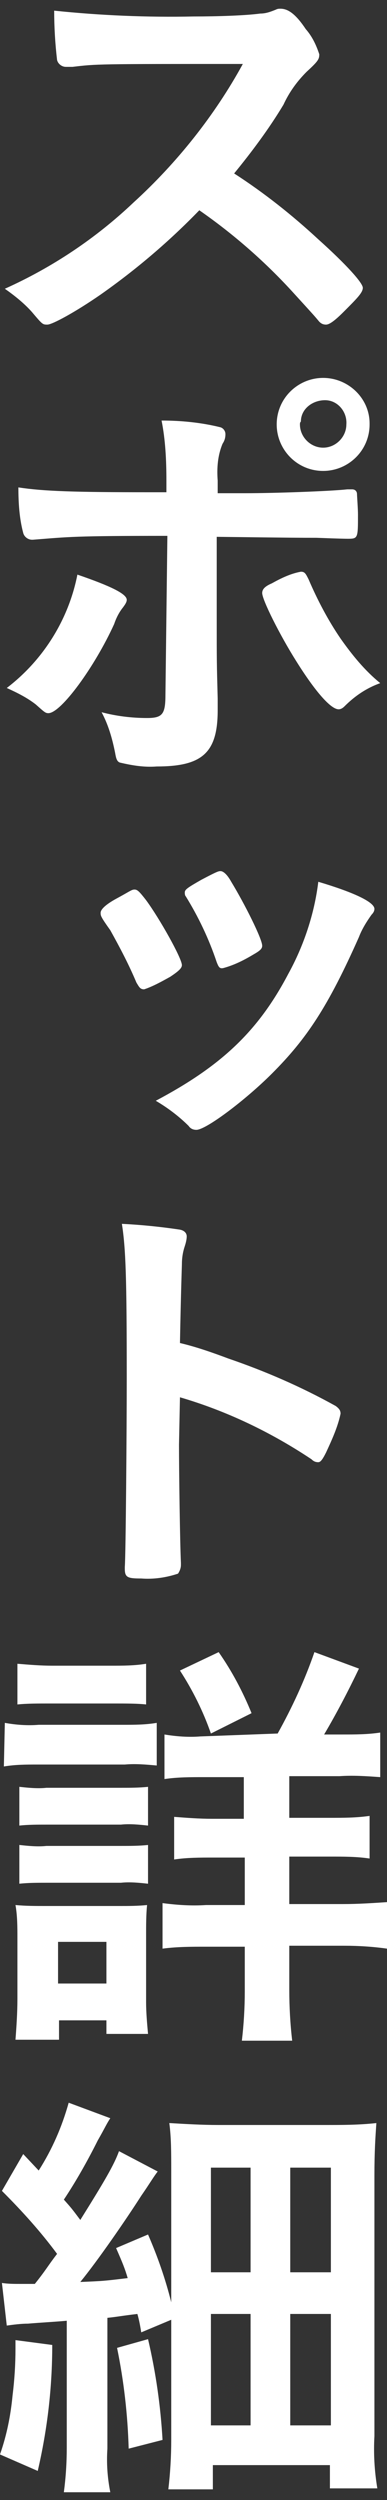 <?xml version="1.0" encoding="utf-8"?>
<!-- Generator: Adobe Illustrator 25.0.1, SVG Export Plug-In . SVG Version: 6.00 Build 0)  -->
<svg version="1.1" id="レイヤー_1" xmlns="http://www.w3.org/2000/svg" xmlns:xlink="http://www.w3.org/1999/xlink" x="0px"
	 y="0px" viewBox="0 0 40 258" style="enable-background:new 0 0 40 258;" xml:space="preserve">
<rect x="0" y="0" width="40" height="258" fill="#333333" stroke="none"/>
<style type="text/css">
	.st0{fill:#FFFFFF;}
</style>
<path class="st0" d="M32.9,24.7c2.9,2.6,4.6,4.5,4.6,5s-0.6,1.1-2,2.5c-1,1-1.5,1.3-1.8,1.3c-0.3,0-0.5-0.1-0.7-0.3
	c-0.5-0.6-0.5-0.6-2.6-2.9c-2.9-3.2-6.2-6.1-9.8-8.6c-3.1,3.2-6.5,6.1-10.2,8.7c-2.6,1.8-5,3.1-5.5,3.1s-0.5,0-1.6-1.3
	c-0.8-0.9-1.8-1.7-2.8-2.4c4.9-2.2,9.4-5.2,13.3-8.9c4.5-4.1,8.4-9,11.3-14.3C10,6.6,10,6.6,7.5,6.9H6.8C6.4,6.9,6,6.6,5.9,6.2
	c0,0,0,0,0,0C5.7,4.5,5.6,2.8,5.6,1.1c4.8,0.5,9.6,0.7,14.4,0.6c2.6,0,5.4-0.1,6.9-0.3c0.6,0,1.1-0.2,1.6-0.4
	c0.2-0.1,0.3-0.1,0.5-0.1c0.8,0,1.6,0.6,2.6,2.1c0.7,0.8,1.1,1.7,1.4,2.6c0,0.5-0.1,0.7-1.3,1.8c-1,1-1.8,2.1-2.4,3.4
	c-1.5,2.5-3.3,4.9-5.1,7.1C27.3,19.9,30.2,22.2,32.9,24.7z"/>
<path class="st0" d="M13.1,61.9c0,0.2-0.1,0.4-0.4,0.8c-0.4,0.5-0.7,1.1-0.9,1.7c-2,4.4-5.5,9.2-6.8,9.2c-0.3,0-0.4-0.1-1.3-0.9
	c-0.9-0.7-1.9-1.2-3-1.7c3.8-2.9,6.4-7.1,7.3-11.7C11.5,60.5,13.1,61.3,13.1,61.9z M17.3,55.3c-9.7,0-10.1,0.1-13.9,0.4H3.3
	c-0.4,0-0.8-0.3-0.9-0.7c-0.4-1.5-0.5-3.1-0.5-4.7c2.6,0.4,5.8,0.5,13.6,0.5h1.7v-1.2c0-2.1-0.1-4.2-0.5-6.2c2,0,4.1,0.2,6.1,0.7
	c0.3,0.1,0.5,0.4,0.5,0.7c0,0.4-0.1,0.7-0.3,1c-0.5,1.2-0.6,2.5-0.5,3.8v1.3h2.9c2.9,0,8.7-0.2,10.5-0.4c0.2,0,0.3,0,0.5,0
	c0.3,0,0.5,0.2,0.5,0.5c0,0.2,0.1,1.5,0.1,2.1c0,2.4,0,2.5-1,2.5c-0.2,0-0.7,0-3.3-0.1c-1.6,0-2.2,0-10.3-0.1v8.4
	c0,4.5,0,4.5,0.1,8.3c0,0.5,0,0.9,0,1.2c0,4.4-1.6,5.8-6.3,5.8c-1.3,0.1-2.5-0.1-3.8-0.4c-0.3-0.1-0.4-0.4-0.5-1
	c-0.3-1.5-0.7-2.9-1.4-4.2c1.5,0.4,3.1,0.6,4.7,0.6c1.6,0,1.9-0.4,1.9-2.4L17.3,55.3z M35.6,72.9c-0.2,0.2-0.4,0.3-0.6,0.3
	c-0.8,0-2.4-1.8-4.4-5c-1.7-2.7-3.5-6.3-3.5-7c0-0.4,0.3-0.7,1-1c0.9-0.5,1.9-1,3-1.2c0.4,0,0.5,0.2,0.8,0.8c0.9,2.1,2,4.2,3.3,6.1
	c1.2,1.7,2.5,3.3,4.1,4.6C37.9,71,36.7,71.8,35.6,72.9z M38.2,43.8c0,2.7-2.2,4.8-4.8,4.8c-2.7,0-4.8-2.2-4.8-4.8
	c0-2.7,2.2-4.8,4.8-4.8c0,0,0,0,0,0c2.6,0,4.8,2.1,4.8,4.7C38.2,43.7,38.2,43.7,38.2,43.8L38.2,43.8z M31,43.8
	c0,1.3,1.1,2.4,2.4,2.4c1.3,0,2.4-1.1,2.4-2.4c0.1-1.3-0.9-2.5-2.2-2.5s-2.5,0.9-2.5,2.2C31,43.6,31,43.7,31,43.8z"/>
<path class="st0" d="M14.1,101.4c-0.8-1.9-1.7-3.6-2.7-5.4c-1-1.4-1-1.5-1-1.8s0.4-0.8,1.7-1.5s1.5-0.9,1.8-0.9s0.5,0.2,1.2,1.1
	c1.4,1.9,3.7,6,3.7,6.7c0,0.3-0.3,0.6-1.2,1.2c-0.9,0.5-1.8,1-2.7,1.3C14.5,102.1,14.4,101.9,14.1,101.4z M38.7,93.8
	c0,0.2-0.1,0.4-0.3,0.6c-0.5,0.7-1,1.5-1.3,2.3c-3.2,7.2-5.4,10.5-9,14.1c-2.7,2.7-6.8,5.8-7.8,5.8c-0.3,0-0.6-0.1-0.8-0.4
	c-1-1-2.2-1.9-3.4-2.6c6.8-3.6,10.6-7.2,13.7-13.1c1.6-2.9,2.7-6.2,3.1-9.5C36.6,92.1,38.7,93.1,38.7,93.8z M22.4,99.3
	c-0.8-2.4-1.9-4.7-3.2-6.8c-0.1-0.1-0.1-0.3-0.1-0.4c0-0.3,0.3-0.5,1.7-1.3c1.7-0.9,1.8-0.9,2-0.9s0.6,0.2,1.1,1.1
	c1.4,2.3,3.2,5.9,3.2,6.6c0,0.3-0.2,0.5-0.9,0.9c-1,0.6-2,1.1-3.1,1.4C22.7,100,22.6,99.8,22.4,99.3z"/>
<path class="st0" d="M18.5,149.1c0,2.7,0.1,10.1,0.2,12.2v0.2c0,0.3-0.1,0.6-0.3,0.9c-1.2,0.4-2.5,0.6-3.8,0.5c-1.4,0-1.7-0.1-1.7-1
	v-0.2c0.1-1.2,0.2-14.1,0.2-19.5c0-10.4-0.1-13.3-0.5-15.9c2,0.1,4,0.3,6,0.6c0.5,0.1,0.7,0.4,0.7,0.7c0,0.3-0.1,0.7-0.2,1
	c-0.2,0.6-0.3,1.2-0.3,1.9c0,0.1-0.1,2.8-0.2,8.1c1.7,0.4,3.4,1,5,1.6c3.8,1.3,7.5,2.9,11.1,4.9c0.4,0.3,0.5,0.5,0.5,0.8
	c-0.3,1.4-0.9,2.7-1.5,4c-0.4,0.8-0.6,1-0.8,1c-0.3,0-0.5-0.1-0.7-0.3c-4.2-2.8-8.8-5-13.6-6.4L18.5,149.1z"/>
<path class="st0" d="M0.5,177.8c1.1,0.2,2.3,0.3,3.5,0.2h8.7c1.2,0,2.3,0,3.5-0.2v4.4c-1.1-0.1-2.2-0.2-3.3-0.1H3.9
	c-1.2,0-2.3,0-3.5,0.2L0.5,177.8z M1.6,210.5c0.1-1.3,0.2-2.8,0.2-4.2V200c0-1.1,0-2.3-0.2-3.4c1.1,0.1,2,0.1,3.3,0.1h7.4
	c1,0,1.9,0,2.9-0.1c-0.1,1-0.1,2.1-0.1,3.1v6.9c0,1.1,0.1,2.2,0.2,3.3H11v-1.4H6.1v2L1.6,210.5z M1.8,171.7c1.2,0.1,2.4,0.2,3.6,0.2
	h6.1c1.2,0,2.4,0,3.6-0.2v4.2c-0.9-0.1-2-0.1-3.6-0.1H5.4c-1.6,0-2.6,0-3.6,0.1L1.8,171.7z M2,184.4c0.9,0.1,1.9,0.2,2.8,0.1h7.7
	c0.9,0,1.9,0,2.8-0.1v4c-0.9-0.1-1.9-0.2-2.8-0.1H4.8c-0.9,0-1.9,0-2.8,0.1L2,184.4z M2,190.4c0.9,0.1,1.9,0.2,2.8,0.1h7.7
	c0.9,0,1.9,0,2.8-0.1v4c-0.9-0.1-1.9-0.2-2.8-0.1H4.8c-0.9,0-1.9,0-2.8,0.1L2,190.4z M6,204.7H11v-4.3H6V204.7z M28.7,178.9
	c1.5-2.7,2.8-5.5,3.8-8.4l4.6,1.7c-1.1,2.3-2.3,4.6-3.6,6.8h1.9c1.3,0,2.6,0,3.9-0.2v4.6c-1.4-0.1-2.8-0.2-4.2-0.1h-5.2v4.3h4.2
	c1.4,0,2.7,0,4.1-0.2v4.4c-1.3-0.2-2.7-0.2-4-0.2h-4.3v4.9h5.6c1.5,0,3-0.1,4.5-0.2v4.8c-1.4-0.2-2.9-0.3-4.4-0.3h-5.7v4.6
	c0,1.7,0.1,3.5,0.3,5.2h-5.2c0.2-1.7,0.3-3.4,0.3-5.1v-4.6h-4c-1.5,0-3,0-4.5,0.2v-4.7c1.5,0.2,3,0.3,4.5,0.2h4v-4.9h-3.3
	c-1.3,0-2.7,0-4,0.2v-4.4c1.3,0.1,2.6,0.2,3.9,0.2h3.3v-4.3h-4.1c-1.4,0-2.8,0-4.1,0.2v-4.6c1.2,0.2,2.5,0.3,3.7,0.2L28.7,178.9z
	 M21.8,178.9c-0.8-2.3-1.9-4.5-3.2-6.5l4-1.9c1.4,2,2.5,4.1,3.4,6.3L21.8,178.9z"/>
<path class="st0" d="M5.4,242c0,4.4-0.5,8.7-1.5,13L0,253.3c0.7-2,1.1-4,1.3-6.1c0.2-1.6,0.3-3.2,0.3-4.8v-0.9L5.4,242z M0.2,235.6
	c0.6,0.1,1.3,0.1,1.9,0.1c0.3,0,0.5,0,1.5,0c1.2-1.5,1.3-1.8,2.3-3.1c-1.7-2.3-3.6-4.4-5.7-6.5l2.2-3.8L4,224c1.4-2.2,2.4-4.5,3.1-7
	l4.3,1.6c-0.4,0.6-0.5,0.9-1.3,2.3c-1.1,2.2-2.3,4.3-3.5,6.1c0.8,0.9,0.8,0.9,1.7,2.1c2.5-4,3.5-5.7,4-7.1l4,2.1
	c-0.4,0.5-0.8,1.2-1.7,2.5c-1.6,2.5-4.5,6.7-6.3,8.9c2.4-0.1,2.4-0.1,4.9-0.4c-0.3-1-0.5-1.5-1.2-3.1l3.3-1.4c1,2.3,1.8,4.6,2.4,7
	v-13.5c0-2,0-3.5-0.2-5c1.7,0.1,3.4,0.2,5.1,0.2h11c1.8,0,3.5,0,5.3-0.2c-0.1,1.5-0.2,2.9-0.2,5.4v26.9c-0.1,1.8,0,3.6,0.3,5.4h-4.9
	v-2.4H22v2.5h-4.6c0.2-1.7,0.3-3.4,0.3-5.1v-12.4l-3.1,1.3c-0.1-0.6-0.2-1.2-0.4-1.9c-1.7,0.2-2.1,0.3-3.1,0.4v13.5
	c-0.1,1.5,0,3,0.3,4.5H6.6c0.2-1.5,0.3-3,0.3-4.6v-13.1c-1,0.1-2.9,0.2-4,0.3c-0.7,0-1.5,0.1-2.2,0.2L0.2,235.6z M15.3,241.4
	c0.8,3.4,1.3,6.9,1.5,10.4l-3.5,0.9c-0.1-3.5-0.5-7-1.2-10.4L15.3,241.4z M21.8,234.5h4.1v-10.8h-4.1V234.5z M21.8,250.3h4.1v-11.5
	h-4.1V250.3z M30,234.5h4.2v-10.8H30V234.5z M30,250.3h4.2v-11.5H30V250.3z"/>
</svg>
